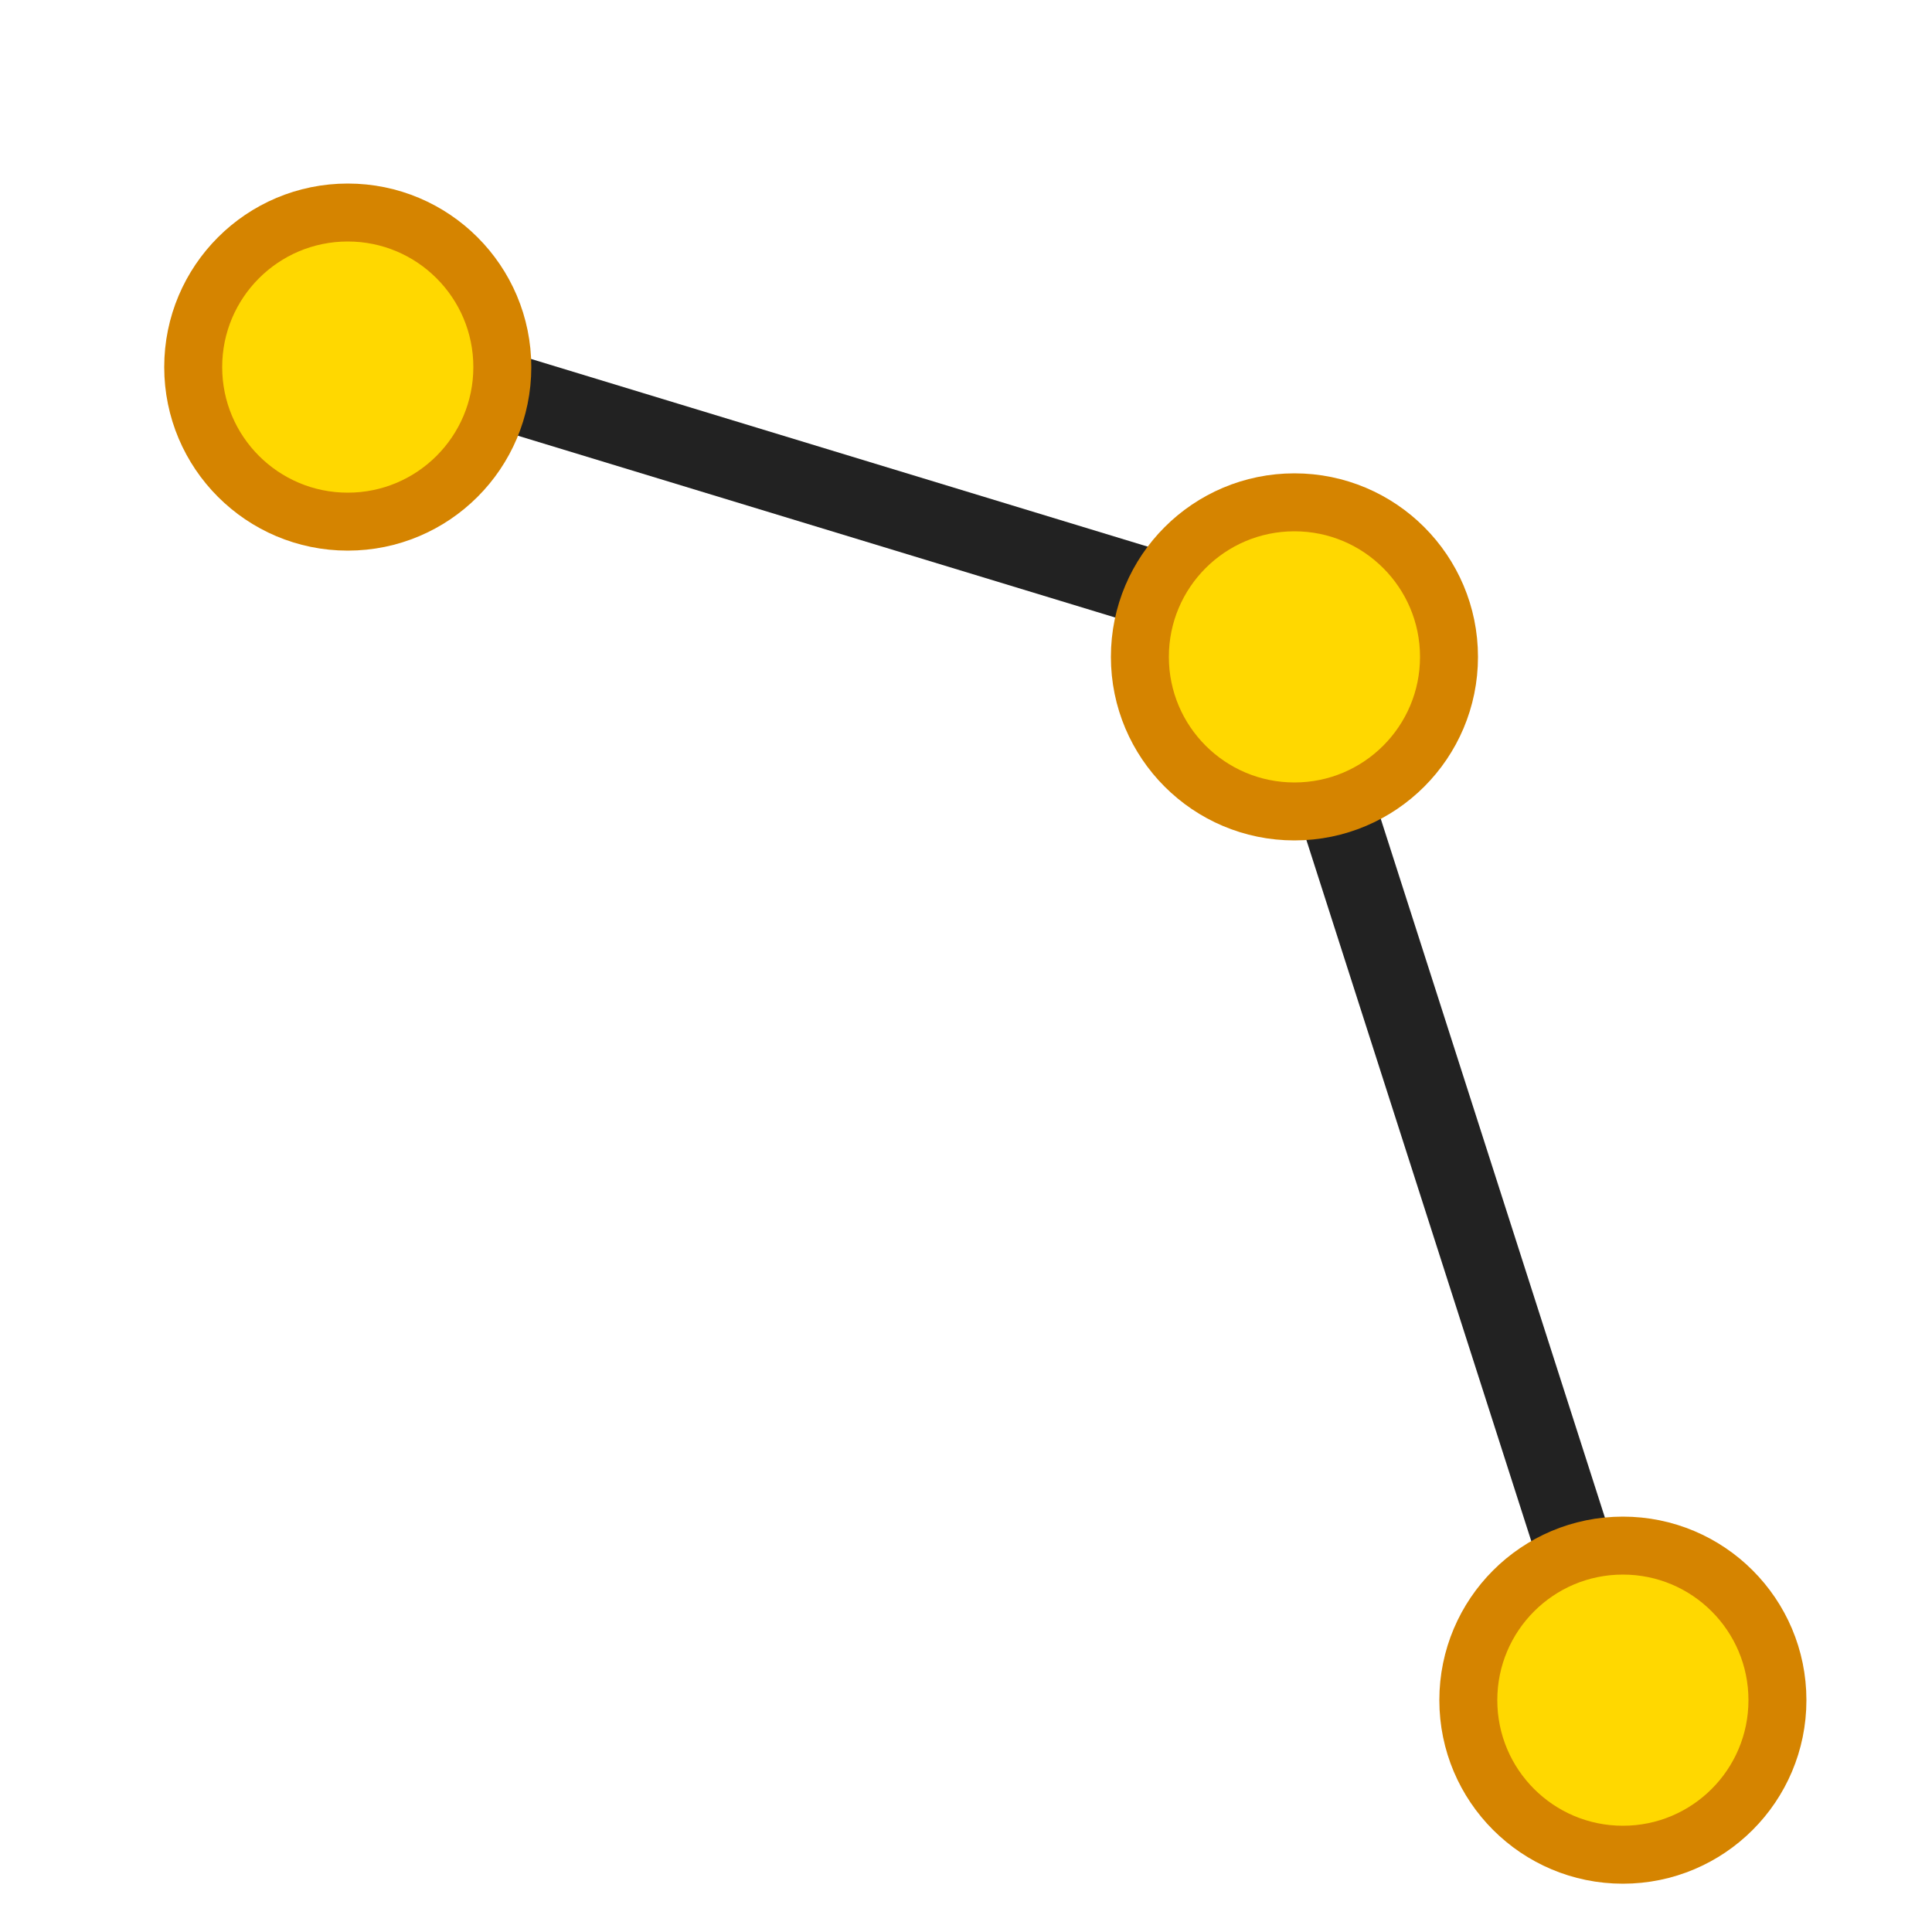 ﻿<?xml version="1.0" encoding="utf-8" standalone="yes"?>
<svg width="20" height="20" viewBox="0 0 100 100" version="1.1" xmlns="http://www.w3.org/2000/svg">
  <title>Traverse - Open</title>
  <defs />
  <g>
    <line x1="84" y1="88" x2="67" y2="35" fill="none" stroke="#222222" stroke-width="4" stroke-linecap="square" />
    <line x1="68" y1="33" x2="22" y2="19" fill="none" stroke="#222222" stroke-width="4" stroke-linecap="square" />
    <ellipse cx="67" cy="34" rx="8" ry="8" fill="#FFD800" stroke="#D58400" stroke-width="3" />
    <ellipse cx="18" cy="19" rx="8" ry="8" fill="#FFD800" stroke="#D58400" stroke-width="3" />
    <ellipse cx="84" cy="88" rx="8" ry="8" fill="#FFD800" stroke="#D58400" stroke-width="3" />
  </g>
</svg>
